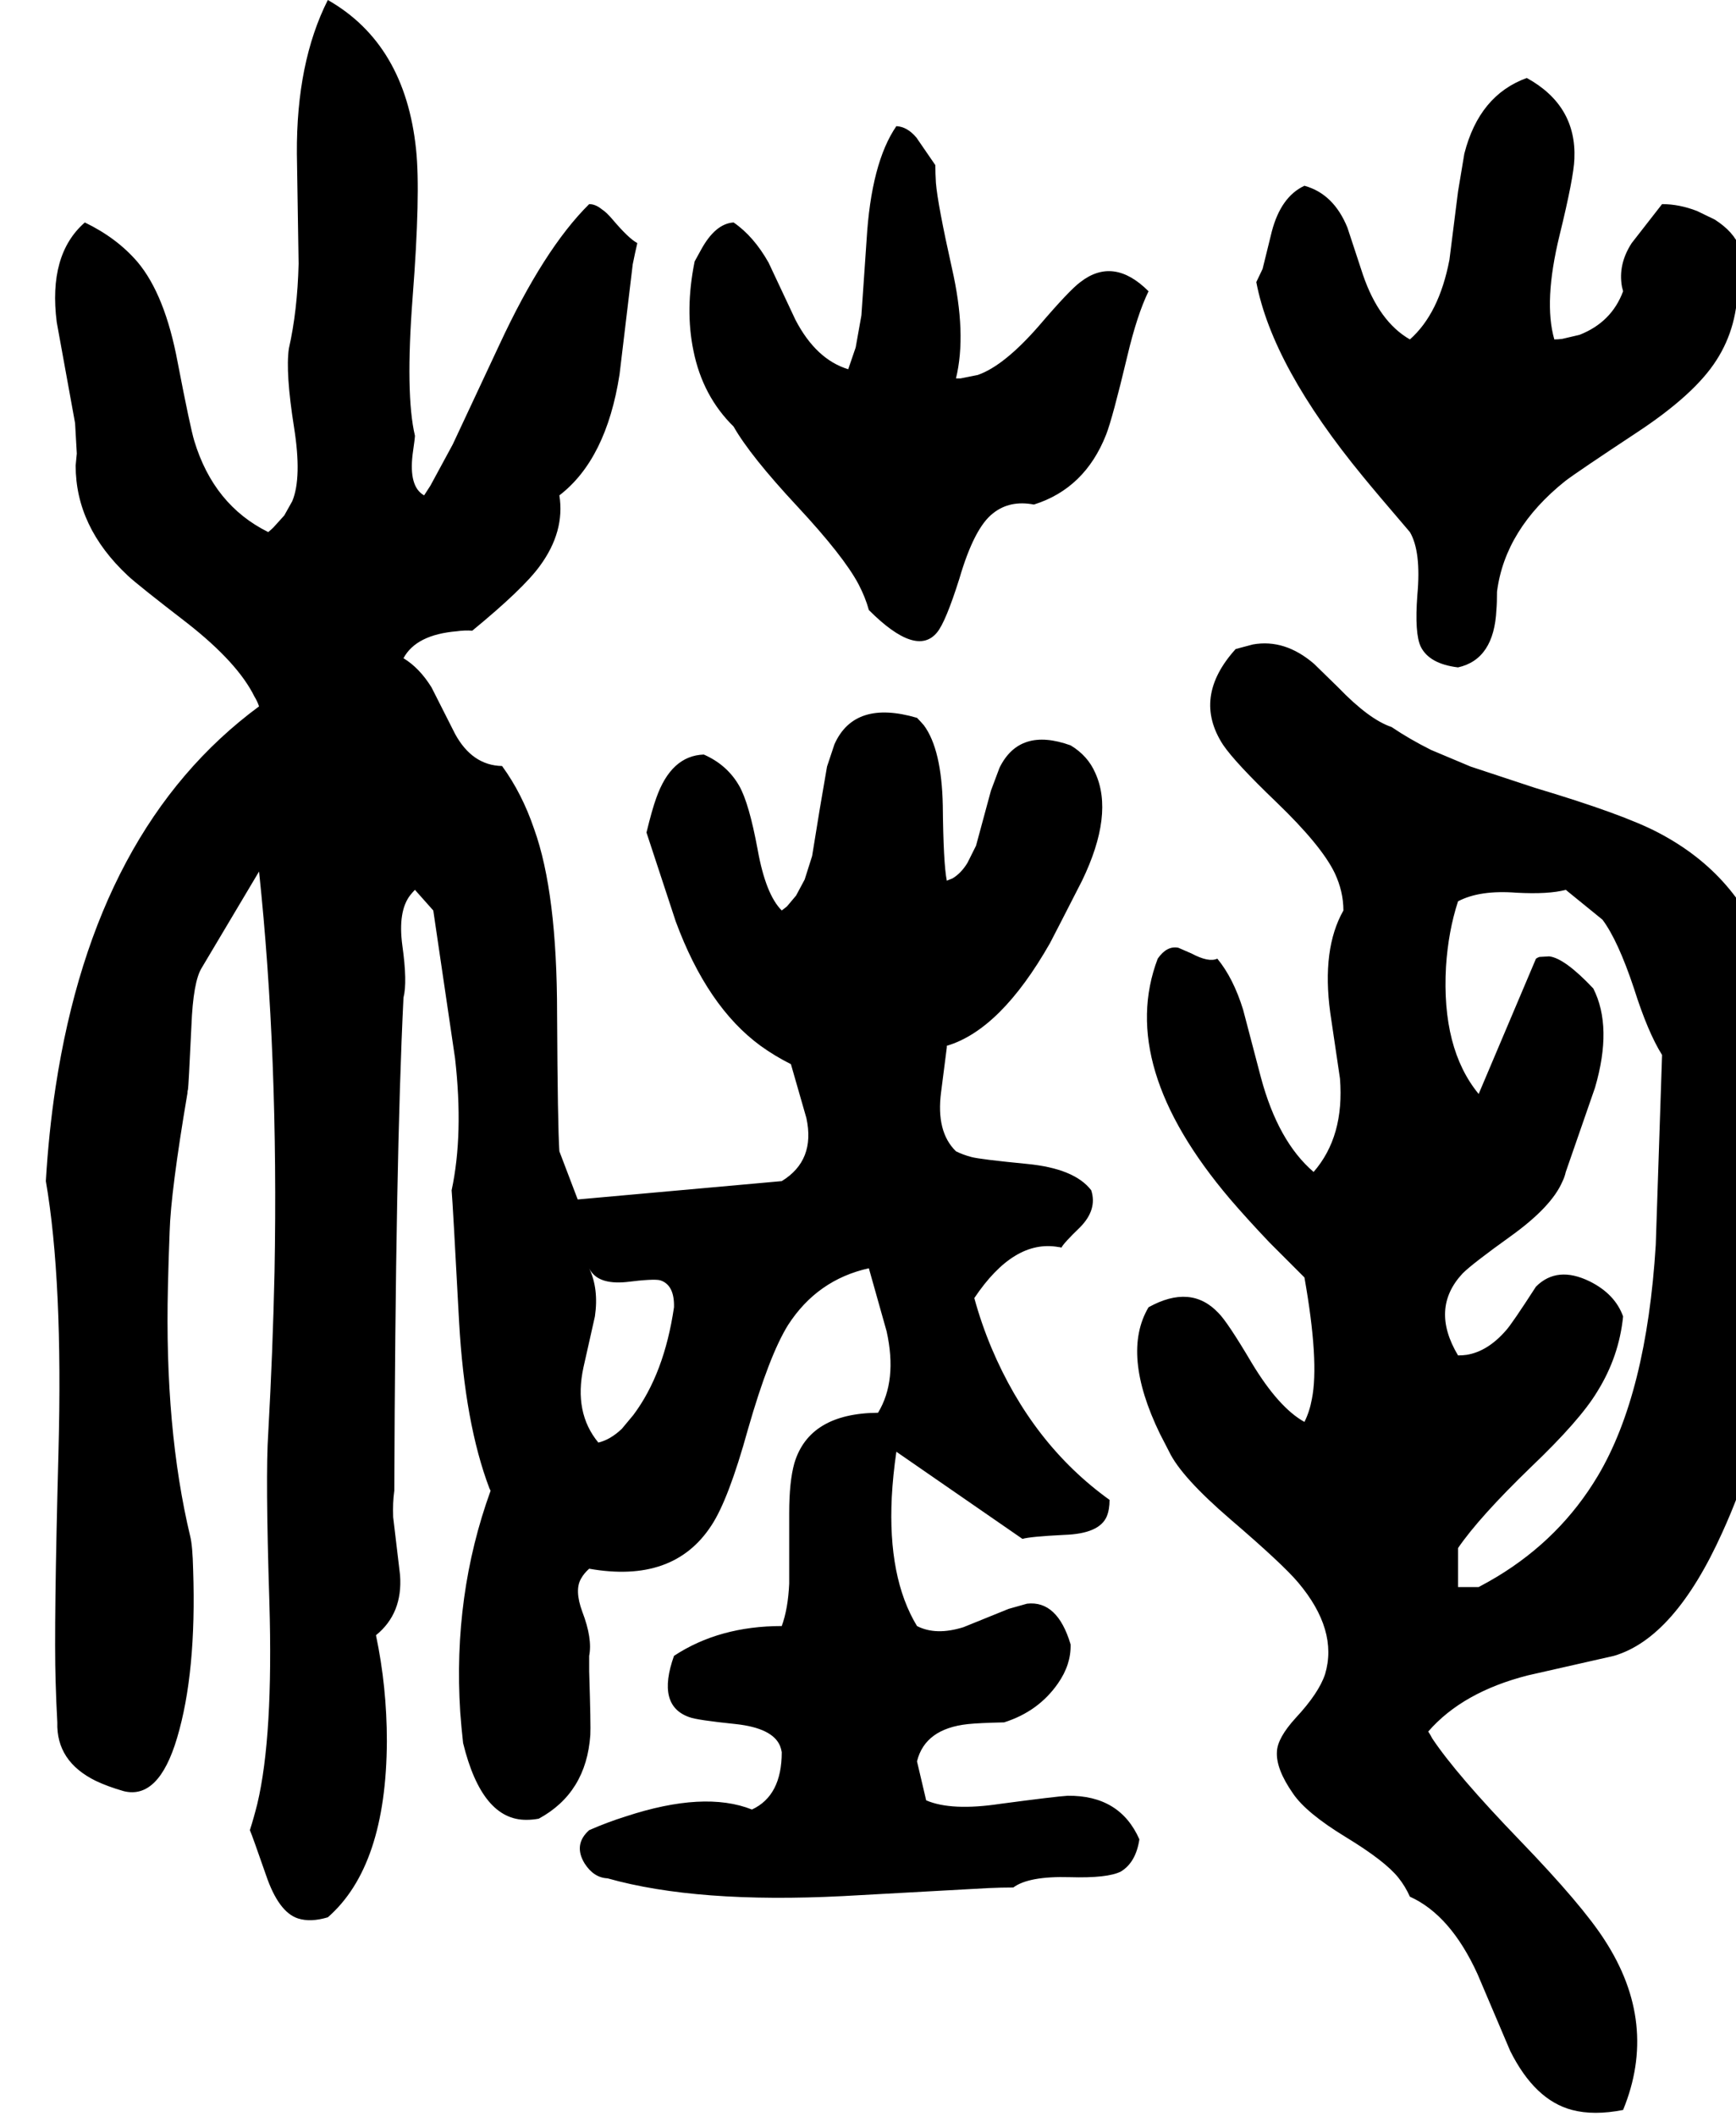 <svg xmlns="http://www.w3.org/2000/svg" viewBox="536 0 3029 3690">
<g transform="matrix(1 0 0 -1 0 3060)">
<path d="M2152 -80 2136 -12Q2150 45 2225 53Q2244 55 2288 56Q2348 75 2382 124Q2405 157 2404 192Q2381 269 2328 263L2296 254L2217 222Q2169 207 2136 224Q2085 308 2092 449Q2094 487 2100 528L2320 376Q2333 380 2393 383Q2454 385 2467 415Q2472 427 2472 444Q2337 541 2266 709Q2248 752 2236 796Q2305 899 2383 885Q2385 885 2388 884Q2392 892 2420 919Q2451 950 2440 984Q2411 1022 2328 1030Q2246 1038 2231 1042Q2216 1046 2204 1052Q2169 1086 2178 1155L2188 1233Q2188 1235 2188 1236Q2282 1264 2368 1415Q2378 1434 2424 1524Q2480 1640 2447 1712Q2434 1742 2404 1760Q2315 1792 2280 1721L2265 1681L2239 1585L2224 1555Q2213 1537 2198 1528Q2193 1526 2188 1524Q2182 1554 2181 1655Q2179 1753 2148 1795Q2142 1802 2136 1808Q2027 1840 1992 1762L1979 1723L1966 1647L1953 1567L1940 1526L1925 1498L1909 1479L1900 1472Q1872 1500 1858 1578Q1843 1659 1826 1689Q1805 1726 1764 1744Q1707 1742 1681 1668Q1674 1649 1664 1608L1715 1453Q1770 1304 1863 1236Q1888 1218 1916 1204L1943 1110Q1959 1036 1900 1000L1544 968L1512 1052Q1509 1096 1508 1292Q1508 1503 1468 1614Q1447 1676 1412 1724Q1360 1725 1330 1780L1289 1861Q1268 1895 1240 1912Q1262 1953 1333 1959Q1347 1961 1360 1960Q1449 2033 1478 2073Q1522 2133 1512 2196Q1594 2259 1617 2407L1640 2599Q1644 2619 1648 2636Q1633 2644 1605 2677Q1594 2690 1586 2695Q1575 2704 1564 2704Q1485 2626 1407 2458L1326 2285L1287 2213Q1281 2204 1276 2196Q1249 2211 1256 2268Q1260 2296 1260 2300Q1243 2372 1256 2542Q1270 2723 1262 2799Q1243 2983 1108 3060Q1053 2951 1054 2792L1057 2600Q1055 2518 1040 2452Q1034 2410 1049 2315Q1063 2227 1046 2186L1032 2161L1013 2140Q1009 2136 1004 2132Q909 2179 875 2291Q868 2314 846 2428Q824 2546 776 2603Q740 2645 684 2672Q620 2616 635 2498L667 2322L670 2269L668 2248Q668 2141 759 2056Q776 2040 863 1973Q951 1904 980 1845Q985 1837 988 1828Q702 1617 633 1164Q621 1085 616 1000Q646 826 638 527Q630 225 633 129Q634 92 636 56Q634 -12 703 -46Q724 -56 752 -64Q813 -79 845 29Q879 143 873 322Q872 364 868 380Q823 568 829 816Q830 861 832 912Q834 982 863 1153Q863 1157 864 1160Q865 1165 870 1271Q873 1348 888 1372Q988 1540 988 1540Q1022 1219 1015 841Q1012 704 1004 560Q999 487 1006 266Q1013 32 985 -86Q979 -110 972 -132Q976 -141 1000 -210Q1022 -275 1056 -286Q1078 -293 1108 -284Q1210 -195 1211 23Q1211 118 1192 208Q1239 246 1234 313L1222 414Q1221 439 1224 460Q1226 1037 1240 1320Q1247 1347 1238 1411Q1230 1471 1252 1499Q1256 1504 1260 1508L1292 1472L1330 1214Q1345 1082 1324 984Q1326 962 1337 755Q1347 577 1390 464Q1391 462 1392 460Q1326 278 1339 74Q1341 47 1344 20Q1377 -115 1455 -114Q1465 -114 1476 -112Q1559 -67 1566 34Q1567 48 1564 145Q1564 160 1564 172Q1570 202 1552 249Q1538 287 1550 307Q1555 316 1564 324Q1711 298 1777 399Q1807 444 1841 567Q1878 696 1911 749Q1962 828 2052 848L2083 738Q2102 652 2068 596Q1948 595 1922 508Q1913 476 1913 421V298Q1911 254 1900 224Q1791 224 1712 172Q1681 85 1739 65Q1752 60 1820 53Q1884 46 1897 15Q1899 10 1900 4Q1900 -72 1848 -96Q1765 -63 1628 -108Q1596 -118 1564 -132Q1536 -157 1556 -190Q1572 -215 1596 -216Q1752 -260 2007 -247L2261 -233Q2283 -232 2304 -232Q2331 -212 2402 -214Q2469 -216 2492 -204Q2518 -188 2524 -148Q2490 -71 2399 -72Q2380 -73 2282 -86Q2196 -99 2152 -80ZM1580 544Q1537 596 1554 675L1574 764Q1581 812 1564 848Q1578 819 1629 824Q1677 830 1688 827Q1713 819 1712 780Q1695 664 1641 592L1621 568Q1601 549 1580 544ZM3080 1896Q3143 1910 3147 1997Q3148 2008 3148 2028Q3162 2137 3267 2221Q3288 2237 3391 2305Q3493 2372 3531 2432Q3569 2491 3568 2568Q3595 2634 3528 2677L3497 2692Q3466 2704 3436 2704L3383 2636Q3359 2599 3366 2560Q3367 2556 3368 2552Q3348 2498 3292 2476L3262 2469Q3255 2468 3248 2468Q3229 2534 3257 2649Q3282 2751 3283 2783Q3287 2876 3200 2924Q3117 2894 3091 2792L3080 2726L3065 2607Q3047 2513 2996 2468Q2942 2499 2914 2581L2887 2663Q2863 2722 2812 2736Q2771 2717 2755 2656L2739 2591L2728 2568Q2756 2421 2914 2229Q2936 2202 2996 2132Q3016 2098 3009 2022Q3004 1955 3015 1932Q3030 1902 3080 1896ZM2052 1996Q2135 1913 2171 1957Q2186 1975 2210 2051Q2236 2140 2269 2165Q2298 2188 2340 2180Q2429 2208 2466 2302Q2477 2330 2503 2439Q2520 2511 2540 2552Q2479 2613 2421 2568Q2402 2554 2349 2492Q2288 2422 2242 2406L2212 2400H2204Q2223 2478 2197 2592Q2172 2704 2169 2741Q2168 2757 2168 2772L2135 2820Q2119 2839 2100 2840Q2056 2776 2048 2641L2039 2510L2029 2454L2016 2416Q1960 2433 1924 2502L1877 2602Q1851 2648 1816 2672Q1784 2670 1759 2624L1748 2604Q1731 2520 1746 2448Q1762 2369 1816 2316Q1845 2265 1927 2177Q2008 2090 2034 2041Q2046 2018 2052 1996ZM3620 1388Q3571 1534 3429 1608Q3368 1640 3214 1686L3102 1723L3033 1752Q2995 1771 2964 1792Q2925 1805 2871 1861L2829 1902Q2778 1946 2722 1936L2692 1928Q2616 1844 2670 1761Q2691 1730 2763 1661Q2842 1585 2865 1537Q2880 1505 2880 1472Q2842 1405 2857 1294L2874 1179Q2882 1078 2828 1016Q2766 1069 2736 1181L2705 1299Q2688 1354 2660 1388Q2645 1381 2615 1397L2592 1407Q2572 1411 2556 1388Q2485 1201 2682 969Q2712 934 2751 893L2812 832Q2838 685 2825 620Q2821 598 2812 580Q2767 605 2720 683Q2678 754 2662 770Q2614 821 2540 780Q2492 699 2560 559L2576 528Q2597 484 2683 410Q2774 332 2801 300Q2871 217 2848 140Q2837 107 2797 64Q2765 29 2764 5Q2762 -25 2792 -68Q2815 -102 2884 -144Q2953 -186 2976 -215Q2988 -230 2996 -248Q3067 -280 3114 -383L3171 -517Q3214 -603 3279 -620Q3317 -630 3368 -620Q3430 -469 3336 -324Q3297 -263 3188 -150Q3077 -35 3035 28Q3032 34 3028 40Q3088 109 3202 138L3352 172Q3458 203 3541 387Q3603 523 3615 643Q3616 645 3616 648Q3645 959 3645 1094Q3645 1256 3620 1388ZM3116 292H3080V360Q3117 414 3207 501Q3293 583 3323 633Q3361 694 3368 764Q3354 803 3310 825Q3253 853 3216 816Q3174 751 3164 740Q3132 703 3095 697Q3088 696 3080 696Q3031 778 3088 839Q3105 856 3172 904Q3243 955 3262 999Q3266 1007 3268 1016L3319 1163Q3350 1269 3316 1336Q3266 1389 3239 1392L3222 1391Q3219 1390 3216 1388L3116 1152Q3051 1231 3059 1374Q3063 1436 3080 1488Q3118 1508 3182 1503Q3238 1500 3268 1508L3332 1456Q3359 1420 3387 1336Q3411 1260 3436 1220L3425 889Q3409 629 3324 486Q3259 377 3148 310Q3133 301 3116 292Z" />
</g>
</svg>